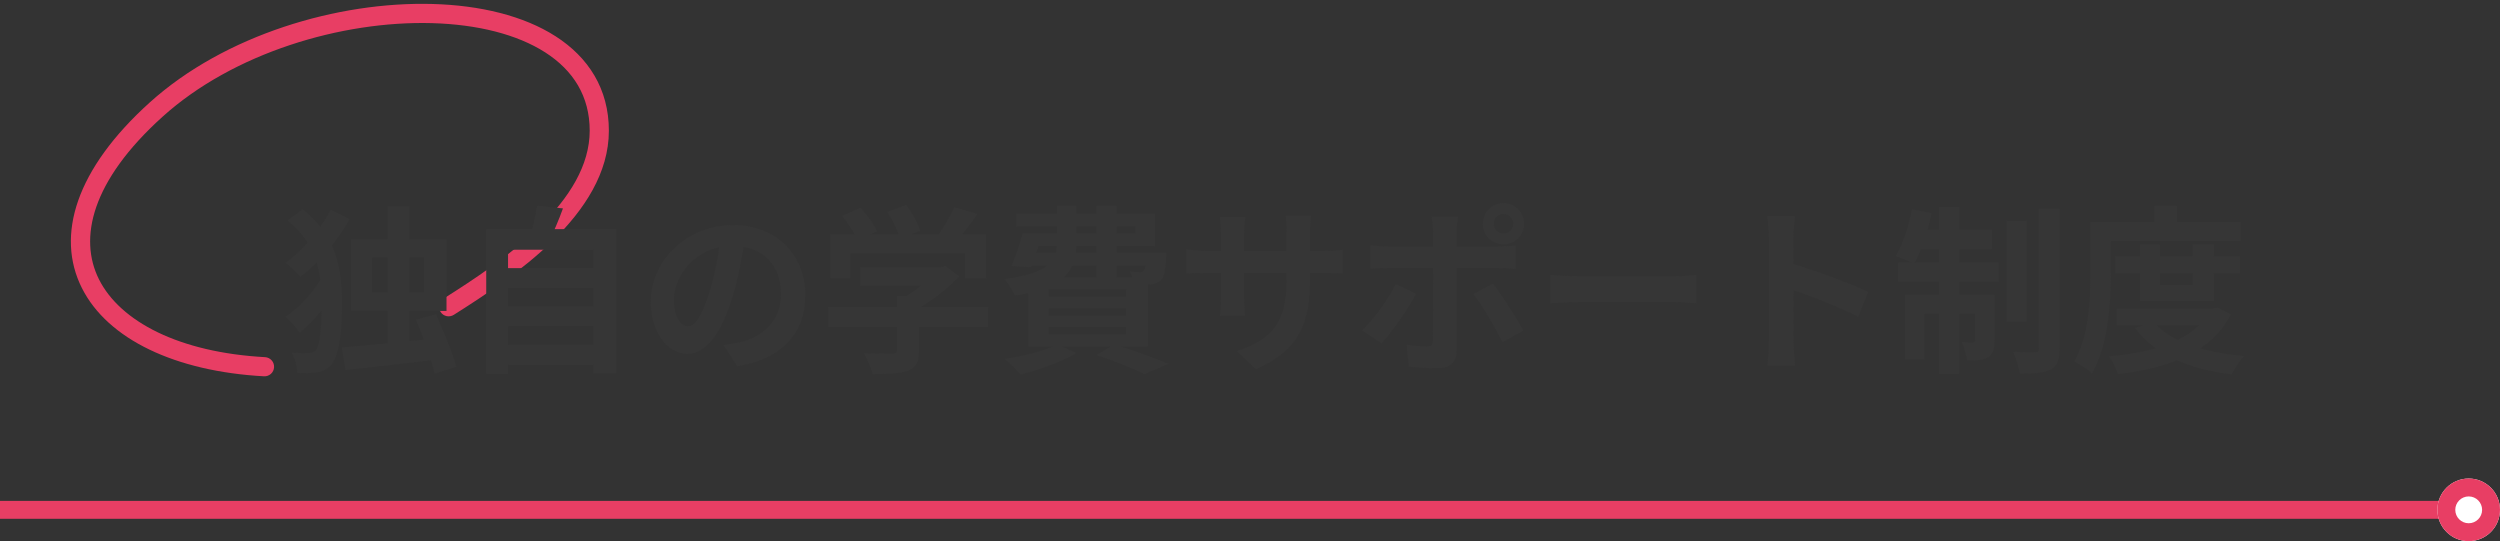 <svg width="559" height="121" viewBox="0 0 559 121" fill="none" xmlns="http://www.w3.org/2000/svg">
<rect x="0" y="0" width="559" height="121" fill="#333333" stroke="none"/>
<path fill-rule="evenodd" clip-rule="evenodd" d="M96.603 5.173C76.352 4.613 52.151 11.849 36.367 26.081C20.385 40.49 17.544 53.326 22.14 62.479C26.871 71.896 40.062 78.809 59.261 79.861C60.442 79.925 61.348 80.936 61.283 82.117C61.218 83.299 60.208 84.205 59.026 84.14C39.25 83.056 24.073 75.875 18.311 64.402C12.415 52.663 16.955 37.812 33.497 22.898C50.236 7.805 75.57 0.304 96.722 0.889C107.306 1.182 117.067 3.505 124.253 8.126C131.528 12.803 136.143 19.846 136.143 29.224C136.143 38.722 130.567 46.978 123.668 53.75C116.737 60.555 108.14 66.184 101.459 70.402C100.459 71.034 99.135 70.735 98.503 69.734C97.871 68.734 98.17 67.41 99.171 66.778C105.849 62.562 114.094 57.144 120.666 50.692C127.27 44.209 131.857 36.999 131.857 29.224C131.857 21.497 128.155 15.73 121.935 11.73C115.628 7.675 106.72 5.453 96.603 5.173Z" fill="#E83E64"/>
<path d="M473 57.28H500.8V61.08H473V57.28ZM473.32 68.96H495.28V72.72H473.32V68.96ZM478.44 54.64H482.96V63.72H490.28V54.64H495V67.36H478.44V54.64ZM494.04 68.96H494.96L495.8 68.76L498.8 70.28C494.48 78.96 484.8 82.28 473.56 83.68C473.2 82.48 472.32 80.68 471.56 79.68C481.8 78.8 490.8 75.96 494.04 69.56V68.96ZM481.52 71.88C485.12 76.36 492.6 78.8 501.8 79.6C500.8 80.6 499.6 82.52 499 83.72C489.28 82.52 481.88 79.32 477.4 73.36L481.52 71.88ZM481.76 46.04H486.76V52.04H481.76V46.04ZM469.76 49.64H501V53.92H469.76V49.64ZM467.4 49.64H472V60.92C472 67.44 471.4 77.28 467.76 83.48C466.92 82.68 464.92 81.36 463.8 80.84C467.16 75.16 467.4 66.8 467.4 60.92V49.64Z" fill="#363636"/>
<path d="M448.68 49.36H453.16V71.96H448.68V49.36ZM455.88 46.72H460.52V77.92C460.52 80.52 460 81.8 458.52 82.64C457.04 83.4 454.72 83.56 451.64 83.56C451.44 82.2 450.76 80.08 450.16 78.68C452.24 78.76 454.32 78.76 455.04 78.76C455.68 78.76 455.88 78.56 455.88 77.92V46.72ZM433.56 46.28H438.12V83.56H433.56V46.28ZM441.64 65.92H445.96V76.16C445.96 78.04 445.72 79.16 444.52 79.88C443.36 80.56 441.84 80.64 439.84 80.6C439.72 79.4 439.2 77.68 438.68 76.52C439.76 76.56 440.8 76.56 441.16 76.56C441.52 76.56 441.64 76.48 441.64 76.08V65.92ZM426 65.92H443.36V70.2H430.28V80.4H426V65.92ZM424.44 58.72H446.92V63.04H424.44V58.72ZM428.64 51.36H445.36V55.72H427.76L428.64 51.36ZM427.52 46.8L431.92 47.68C431.04 51.88 429.52 56.24 428 59C427.04 58.44 424.96 57.64 423.84 57.24C425.48 54.64 426.8 50.6 427.52 46.8Z" fill="#363636"/>
<path d="M395.52 76.2C395.52 73.12 395.52 56.56 395.52 53.2C395.52 51.76 395.4 49.8 395.12 48.36H401.36C401.2 49.8 401 51.52 401 53.2C401 57.6 401.04 73.24 401.04 76.2C401.04 77.32 401.2 80.12 401.4 81.76H395.12C395.4 80.2 395.52 77.76 395.52 76.2ZM399.84 58.72C405.16 60.2 413.8 63.36 417.72 65.28L415.48 70.84C410.92 68.48 404.2 65.92 399.84 64.48V58.72Z" fill="#363636"/>
<path d="M346.64 61.48C348.12 61.6 351 61.76 353.08 61.76C357.8 61.76 371 61.76 374.56 61.76C376.44 61.76 378.2 61.56 379.28 61.48V67.8C378.32 67.76 376.28 67.56 374.6 67.56C370.96 67.56 357.8 67.56 353.08 67.56C350.84 67.56 348.16 67.68 346.64 67.8V61.48Z" fill="#363636"/>
<path d="M334 50.04C334 51.24 334.96 52.2 336.16 52.2C337.36 52.2 338.36 51.24 338.36 50.04C338.36 48.84 337.36 47.84 336.16 47.84C334.96 47.84 334 48.84 334 50.04ZM331.56 50.04C331.56 47.48 333.6 45.4 336.16 45.4C338.72 45.4 340.8 47.48 340.8 50.04C340.8 52.6 338.72 54.64 336.16 54.64C333.6 54.64 331.56 52.6 331.56 50.04ZM326.04 48.44C325.92 49 325.68 50.96 325.68 51.96C325.68 54.32 325.68 57.72 325.68 60.04C325.68 63.28 325.68 75.2 325.68 78.56C325.68 80.88 324.32 82.32 321.48 82.32C319.36 82.32 317 82.24 315 82L314.52 77.04C316.2 77.36 317.96 77.48 318.96 77.48C320 77.48 320.36 77.12 320.4 76.08C320.44 74.56 320.44 61.92 320.44 60.04C320.44 58.64 320.44 54.36 320.44 51.92C320.44 50.88 320.24 49.16 320.12 48.44H326.04ZM306.44 54.84C307.64 55 309.04 55.12 310.28 55.12C312.72 55.12 332.12 55.12 335 55.12C336.12 55.12 337.84 55 338.92 54.88V60.12C337.68 60 336.12 59.96 335.04 59.96C332.16 59.96 312.92 59.96 310.28 59.96C309.08 59.96 307.56 60 306.44 60.12V54.84ZM316.64 65.68C314.8 69.2 311.08 74.44 308.92 76.8L304.56 73.88C307.24 71.32 310.44 66.92 312.08 63.52L316.64 65.68ZM333.8 63.4C335.84 65.96 339.04 71 340.64 73.92L335.96 76.52C334.24 73.08 331.4 68.24 329.44 65.76L333.8 63.4Z" fill="#363636"/>
<path d="M292.92 62.36C292.92 72.24 290.52 78.28 280.84 82.56L276.56 78.52C284.32 75.84 287.68 72.36 287.68 62.52V51.88C287.68 50.28 287.6 48.96 287.44 48.2H293.16C293.08 49 292.92 50.28 292.92 51.88V62.36ZM278.44 48.52C278.36 49.28 278.2 50.56 278.2 52.16V66.44C278.2 68.24 278.32 69.88 278.4 70.64H272.8C272.88 69.88 273 68.24 273 66.44V52.12C273 51 272.92 49.76 272.76 48.52H278.44ZM265.28 55.72C266 55.84 267.64 56.12 269.6 56.12H295.84C297.96 56.12 299.16 56 300.28 55.84V61.16C299.4 61.04 297.96 61.04 295.88 61.04H269.6C267.6 61.04 266.2 61.12 265.28 61.16V55.72Z" fill="#363636"/>
<path d="M230.08 52.2H253.88V50.64H227.2V47.8H258.24V55.04H230.08V52.2ZM228.68 52.2H233.16C232.32 54.8 231.32 57.76 230.52 59.76L226.16 59.48C227.04 57.48 228 54.6 228.68 52.2ZM229.12 56.56H257.88V59.4H228.24L229.12 56.56ZM256.32 56.56H260.8C260.8 56.56 260.76 57.36 260.76 57.84C260.56 60.44 260.32 61.84 259.64 62.6C259.04 63.24 258.16 63.52 257.32 63.6C256.52 63.64 255.08 63.64 253.52 63.56C253.48 62.76 253.08 61.48 252.68 60.68C253.68 60.8 254.48 60.84 254.92 60.84C255.28 60.84 255.52 60.8 255.76 60.56C256.04 60.2 256.16 59.28 256.32 57.08V56.56ZM236.32 46.04H240.68V54.32C240.68 60 238.76 64.32 226.88 66.08C226.48 65.04 225.4 63.24 224.6 62.4C234.88 61.04 236.32 58.16 236.32 54.2V46.04ZM245.16 46.04H249.72V62.16H245.16V46.04ZM234.52 68.92V70.56H251.8V68.92H234.52ZM234.52 73.12V74.76H251.8V73.12H234.52ZM234.52 64.76V66.36H251.8V64.76H234.52ZM229.88 62.04H256.68V77.48H229.88V62.04ZM245.2 79.4L249.08 77C253.36 78.32 258.36 80.12 261.24 81.36L255.88 83.68C253.56 82.44 249.36 80.76 245.2 79.4ZM236.4 77L240.68 78.96C237.4 80.92 232.24 82.72 228.16 83.76C227.36 82.8 225.72 81.08 224.68 80.28C228.92 79.6 233.68 78.4 236.4 77Z" fill="#363636"/>
<path d="M192.32 59.72H210.76V63.84H192.32V59.72ZM185.16 68.68H220.96V73.12H185.16V68.68ZM200.56 66.12H205.48V78.48C205.48 80.96 204.88 82.2 202.96 82.92C201.08 83.56 198.52 83.64 195.12 83.64C194.8 82.28 193.92 80.24 193.16 79C195.72 79.08 198.72 79.08 199.52 79.08C200.32 79.08 200.56 78.88 200.56 78.32V66.12ZM209.2 59.72H210.4L211.4 59.48L214.44 61.8C211.68 64.76 207.72 67.88 203.8 69.76C203.24 68.96 201.96 67.64 201.24 67C204.32 65.4 207.72 62.56 209.2 60.6V59.72ZM185.64 52.4H220.52V62.2H215.76V56.64H190.16V62.2H185.64V52.4ZM213.36 46.32L218.56 47.84C216.72 50.48 214.64 53.2 213 54.96L209.08 53.52C210.6 51.56 212.4 48.56 213.36 46.32ZM188.32 48.28L192.4 46.44C193.84 48 195.44 50.16 196.08 51.72L191.72 53.72C191.16 52.24 189.68 49.96 188.32 48.28ZM198.4 47.4L202.64 45.8C203.92 47.56 205.28 50 205.8 51.6L201.24 53.36C200.84 51.76 199.6 49.24 198.4 47.4Z" fill="#363636"/>
<path d="M166.64 52.6C166.08 56.68 165.28 61.36 163.88 66.08C161.48 74.16 158.04 79.12 153.68 79.12C149.2 79.12 145.52 74.2 145.52 67.44C145.52 58.24 153.56 50.32 163.92 50.32C173.8 50.32 180.08 57.2 180.08 65.96C180.08 74.36 174.92 80.32 164.84 81.88L161.8 77.16C163.36 76.96 164.48 76.76 165.56 76.52C170.64 75.28 174.64 71.64 174.64 65.76C174.64 59.48 170.72 55 163.8 55C155.32 55 150.68 61.92 150.68 66.96C150.68 71 152.28 72.96 153.8 72.96C155.52 72.96 157.04 70.4 158.72 65C159.88 61.24 160.76 56.64 161.16 52.44L166.64 52.6Z" fill="#363636"/>
<path d="M112 59.96H133.76V64.4H112V59.96ZM112 68.52H133.76V72.96H112V68.52ZM112 77.12H133.76V81.56H112V77.12ZM108.72 51.24H137.8V83.48H132.68V55.84H113.6V83.56H108.72V51.24ZM120.08 46L125.88 46.6C124.92 49.28 123.76 51.92 122.88 53.68L118.48 52.88C119.12 50.88 119.8 48.08 120.08 46Z" fill="#363636"/>
<path d="M86.68 46.16H91.48V79.68H86.68V46.16ZM76.44 77.68C82 77.24 90.68 76.36 98.56 75.56L98.64 80.28C91.16 81.24 83.04 82.08 77.24 82.76L76.44 77.68ZM93 71.48L97.48 70.24C99.12 73.96 101.2 78.92 102.04 82L97.2 83.56C96.48 80.48 94.64 75.4 93 71.48ZM83.2 57.6V65.4H94.84V57.6H83.2ZM78.48 53.48H99.84V69.52H78.48V53.48ZM64.32 49.28L67.68 46.76C75.44 53.08 76.48 60.32 76.48 68.08C76.48 73.64 76 79.04 74.16 81.48C73.56 82.28 72.68 82.84 71.64 83.08C70.08 83.44 68.36 83.48 66.48 83.4C66.44 81.88 66 80.2 65.2 78.84C67.16 79 68.6 78.96 69.44 78.88C70.04 78.8 70.4 78.6 70.72 78.16C71.56 77 71.92 72.84 71.92 67.92C71.92 60.64 70.8 54.68 64.32 49.28ZM72.4 61.2L75.92 63.32C73.96 67.2 70.24 71.8 67 74.4C66.24 73.28 64.92 71.72 63.8 70.84C67 68.84 70.64 64.76 72.4 61.2ZM73.96 46.88L78.2 49C75.4 53.96 71.32 58.72 67.16 61.92C66.4 60.96 64.88 59.52 63.84 58.76C67.88 55.92 71.72 51.2 73.96 46.88Z" fill="#363636"/>
<path d="M0 112H552V116H0V112Z" fill="#E83E64"/>
<path d="M559 114C559 117.866 555.866 121 552 121C548.134 121 545 117.866 545 114C545 110.134 548.134 107 552 107C555.866 107 559 110.134 559 114Z" fill="white"/>
<path fill-rule="evenodd" clip-rule="evenodd" d="M552 117C553.657 117 555 115.657 555 114C555 112.343 553.657 111 552 111C550.343 111 549 112.343 549 114C549 115.657 550.343 117 552 117ZM552 121C555.866 121 559 117.866 559 114C559 110.134 555.866 107 552 107C548.134 107 545 110.134 545 114C545 117.866 548.134 121 552 121Z" fill="#E83E64"/>
</svg>

